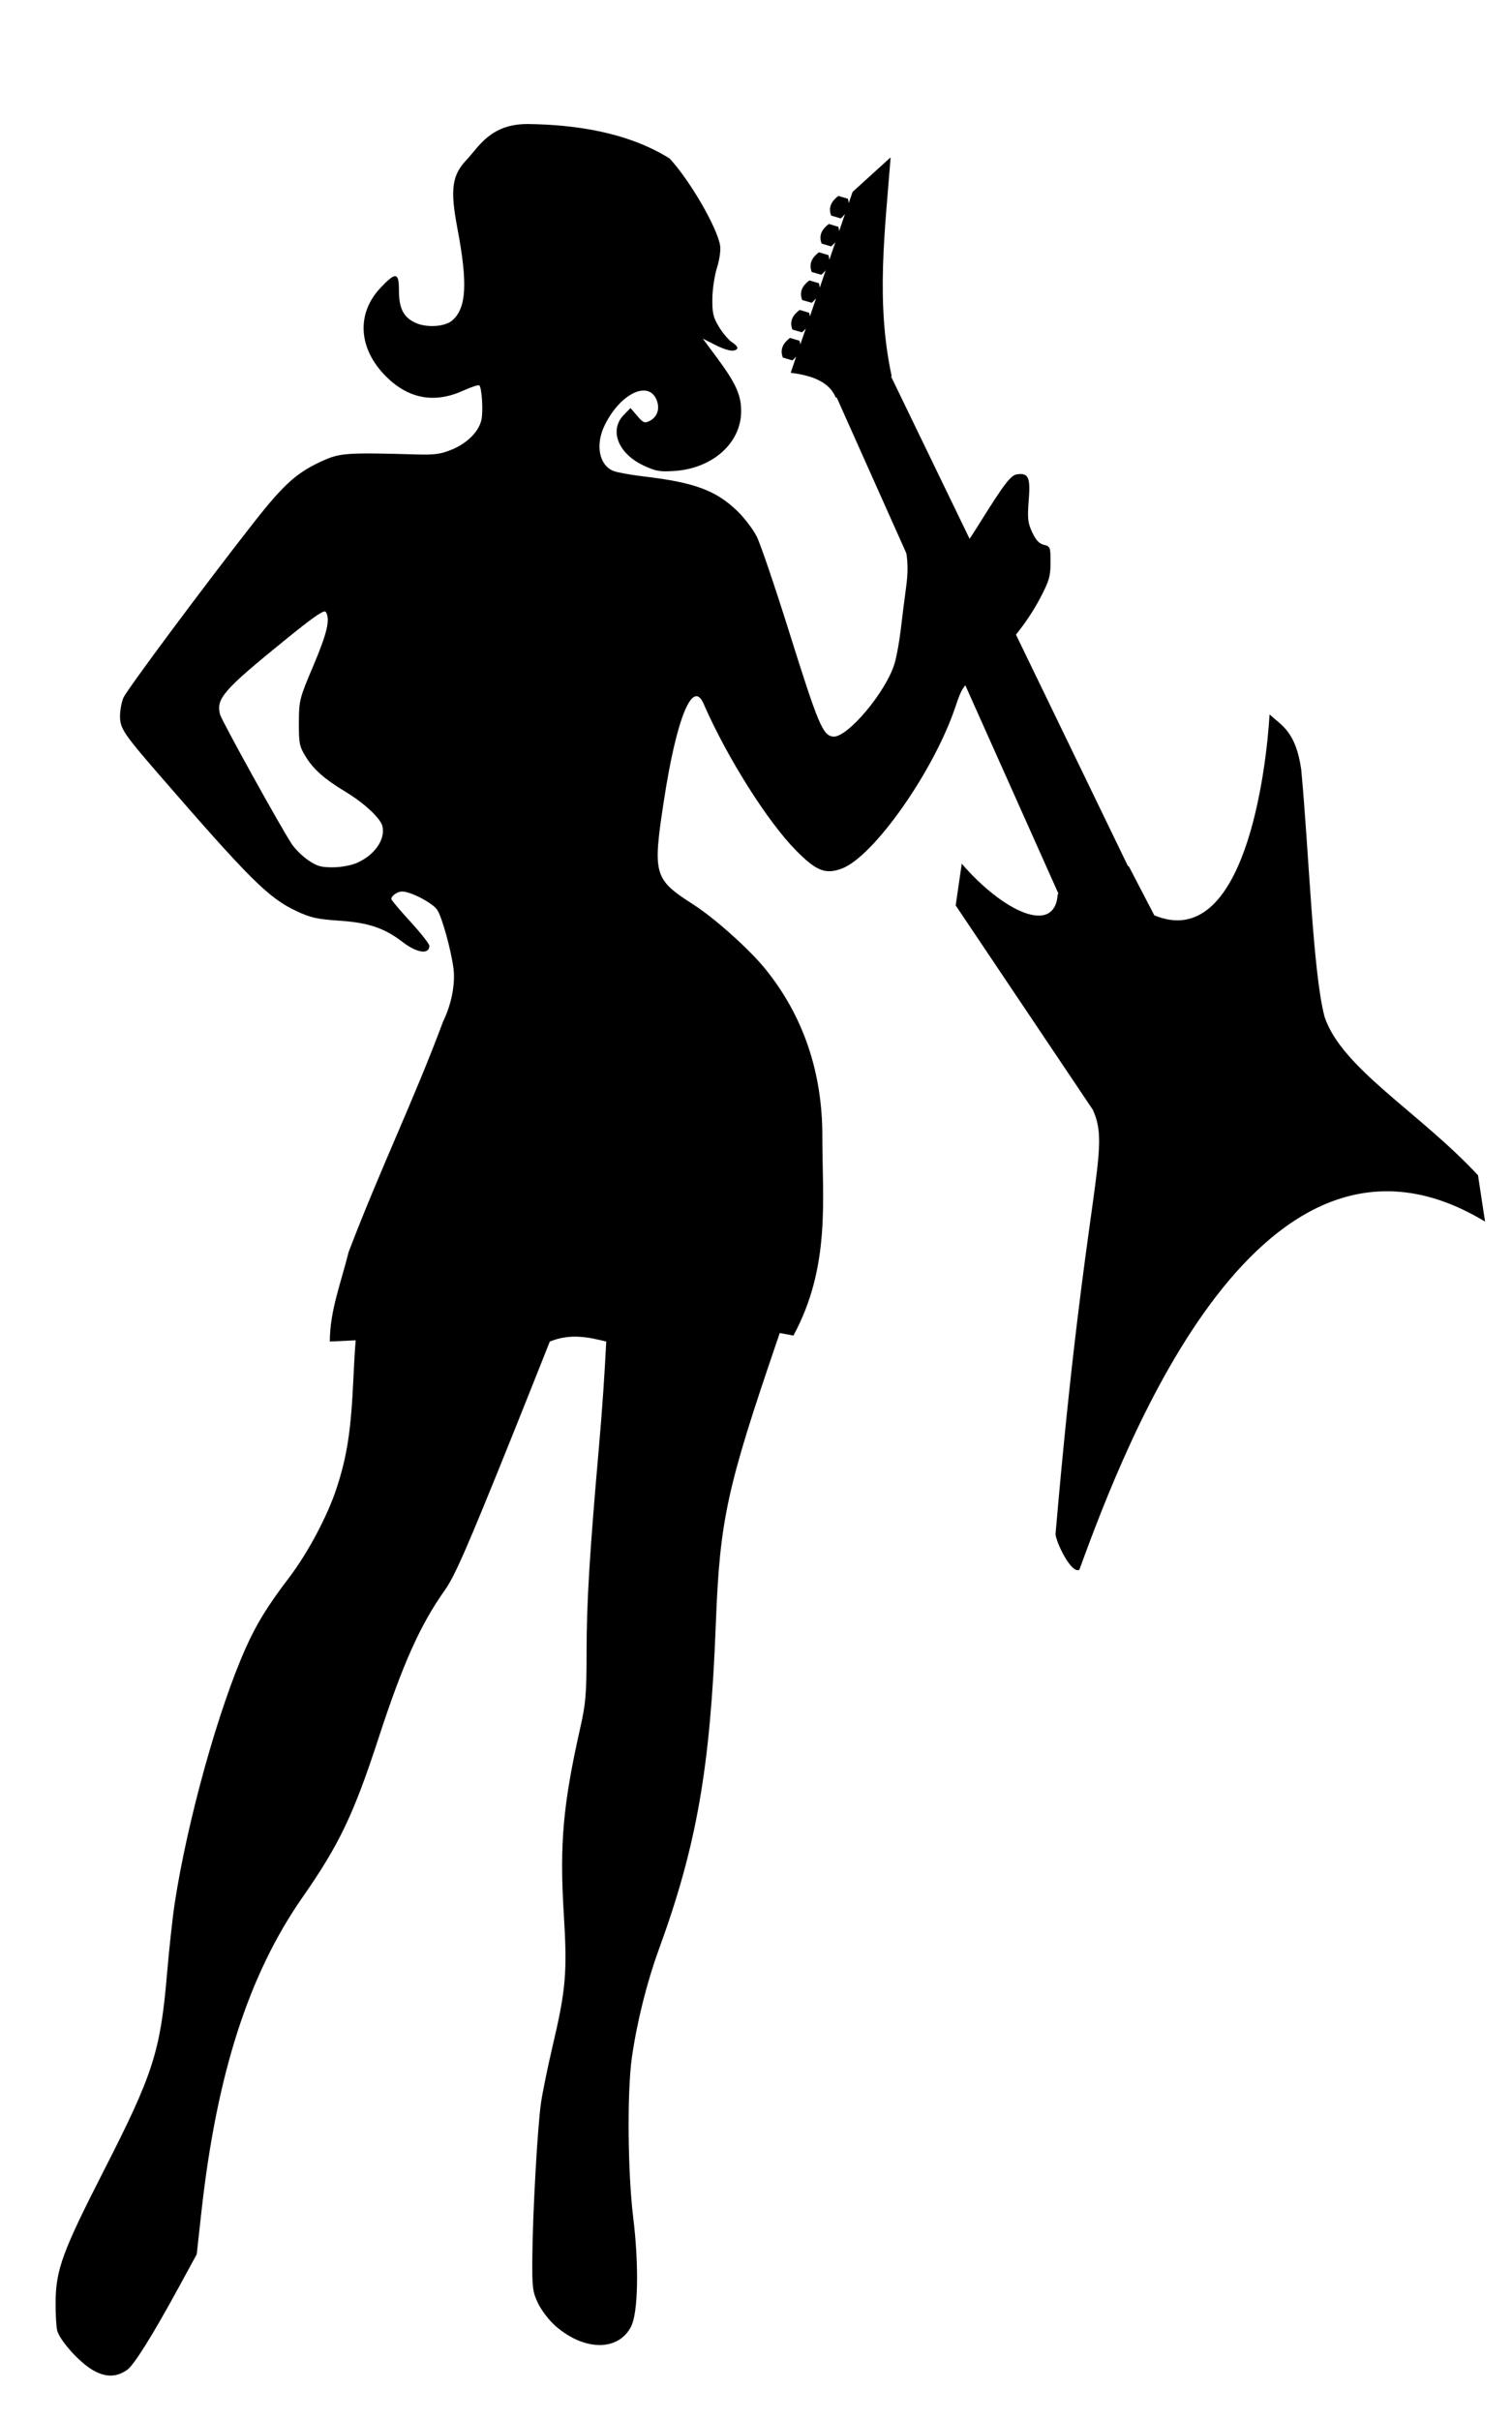 <?xml version="1.0" encoding="UTF-8" standalone="no"?>
<!-- Created with Inkscape (http://www.inkscape.org/) -->

<svg
   xmlns:dc="http://purl.org/dc/elements/1.1/"
   xmlns:cc="http://creativecommons.org/ns#"
   xmlns:rdf="http://www.w3.org/1999/02/22-rdf-syntax-ns#"
   xmlns:svg="http://www.w3.org/2000/svg"
   xmlns="http://www.w3.org/2000/svg"
   xmlns:sodipodi="http://sodipodi.sourceforge.net/DTD/sodipodi-0.dtd"
   xmlns:inkscape="http://www.inkscape.org/namespaces/inkscape"
   width="90mm"
   height="144mm"
   viewBox="0 0 90 144"
   version="1.1"
   id="svg1592"
   xml:space="preserve"
   inkscape:version="0.92.2 5c3e80d, 2017-08-06"
   sodipodi:docname="rockwoman.svg"><title
     id="title1644">Rock women silhouette</title><sodipodi:namedview
     id="namedview1594"
     pagecolor="#ffffff"
     bordercolor="#000000"
     borderopacity="0.25"
     inkscape:showpageshadow="2"
     inkscape:pageopacity="0.0"
     inkscape:pagecheckerboard="0"
     inkscape:deskcolor="#d1d1d1"
     inkscape:document-units="mm"
     showgrid="false"
     inkscape:zoom="0.33"
     inkscape:cx="164.54545"
     inkscape:cy="323.03831"
     inkscape:window-width="1436"
     inkscape:window-height="856"
     inkscape:window-x="4"
     inkscape:window-y="0"
     inkscape:window-maximized="1"
     inkscape:current-layer="layer1"
     inkscape:snap-global="false"
     fit-margin-top="0"
     fit-margin-left="0"
     fit-margin-right="0"
     fit-margin-bottom="0" /><defs
     id="defs1589" /><g
     inkscape:label="Lager 1"
     inkscape:groupmode="layer"
     id="layer1"
     transform="translate(-86.833,12.916)"><g
       id="g21474"
       transform="matrix(2.101,0,0,2,-186.653,-133.939)"><path
         sodipodi:nodetypes="cccccsccccccccccsccccscsscsccccccccccccccccccscscccccccccccccccccccccccscccccccscccccccscccccsccccccccccccccccccccccccccccccccccccczc"
         inkscape:connector-curvature="0"
         id="path1620"
         transform="matrix(0.265,0,0,0.265,22.008,63.48)"
         d="m 464.59,2.723 c -4.006,-0.021 -5.253,2.581 -6.541,4.006 -1.581,1.75 -1.784,3.329 -0.994,7.699 1.121,6.197 0.971,8.973 -0.555,10.354 -0.778,0.704 -2.707,0.837 -3.906,0.268 -1.297,-0.616 -1.787,-1.615 -1.787,-3.641 0,-2.062 -0.337,-2.114 -1.969,-0.299 -2.62,2.914 -2.377,6.869 0.617,9.984 2.393,2.491 5.164,3.018 8.213,1.566 0.867,-0.413 1.646,-0.678 1.732,-0.592 0.268,0.27 0.425,2.801 0.234,3.818 -0.251,1.335 -1.505,2.67 -3.193,3.396 -1.184,0.508 -1.819,0.598 -3.865,0.535 -7.119,-0.217 -8.04,-0.157 -9.758,0.639 -2.864,1.327 -4.268,2.635 -7.549,7.031 -5.219,6.993 -13.527,18.721 -13.914,19.641 -0.201,0.48 -0.367,1.411 -0.367,2.07 0,1.38 0.383,1.981 4.188,6.59 9.716,11.77 11.698,13.836 14.693,15.311 1.491,0.734 2.2,0.898 4.584,1.068 3.098,0.221 4.804,0.826 6.736,2.385 1.552,1.252 2.869,1.448 2.869,0.43 0,-0.21 -0.915,-1.43 -2.033,-2.713 -1.118,-1.282 -2.031,-2.42 -2.031,-2.529 0,-0.372 0.648,-0.85 1.154,-0.85 0.936,0 3.317,1.321 3.773,2.094 0.508,0.861 1.439,4.391 1.709,6.477 0.228,1.758 -0.2,4.089 -1.107,6.037 -3.12,8.807 -6.62,16.312 -10.096,25.869 -0.786,3.36 -2.01,6.577 -2.01,10.047 l 2.764,-0.137 c -0.099,1.313 -0.178,2.805 -0.24,4.233 -0.259,5.948 -0.676,8.785 -1.824,12.449 -0.957,3.054 -3.053,7.192 -5.021,9.914 -2.345,3.242 -3.494,5.196 -4.658,7.926 -2.93,6.868 -6.249,19.392 -7.6,28.668 -0.228,1.565 -0.6,5.135 -0.826,7.934 -0.707,8.737 -1.471,11.234 -6.783,22.154 -4.368,8.979 -5.093,11.051 -5.127,14.639 -0.011,1.416 0.067,2.897 0.178,3.293 0.314,1.118 2.285,3.437 3.684,4.334 v 0.002 c 1.412,0.904 2.616,0.916 3.797,0.035 0.733,-0.547 2.732,-3.913 5.525,-9.299 l 1.902,-3.668 0.498,-4.734 c 1.631,-15.506 5.048,-26.664 10.824,-35.365 3.913,-5.893 5.461,-9.302 8.131,-17.896 2.586,-8.322 4.441,-12.667 7.07,-16.564 1.071,-1.587 2.345,-4.648 7.111,-17.078 1.689,-4.404 2.655,-6.994 4.113,-10.838 2.236,-0.944 4.139,-0.487 6.035,0 -0.17,3.568 -0.418,7.506 -0.768,11.688 -1.018,12.167 -1.331,17.61 -1.334,23.086 -0.002,4.768 -0.088,5.86 -0.664,8.539 -1.847,8.586 -2.231,13.081 -1.779,20.826 0.392,6.717 0.244,8.562 -1.211,15.061 -0.503,2.246 -1.048,5.051 -1.213,6.234 -0.374,2.68 -0.89,12.28 -0.932,17.332 -0.03,3.447 0.026,3.924 0.609,5.211 0.352,0.779 1.183,1.918 1.846,2.529 3.086,2.844 6.73,2.882 8.1,0.084 0.758,-1.548 0.857,-6.852 0.227,-12.264 -0.588,-5.05 -0.66,-14.091 -0.143,-17.924 0.538,-3.984 1.599,-8.448 2.896,-12.182 4.034,-11.609 5.491,-20.357 6.08,-36.484 0.43,-11.765 1.153,-15.255 6.648,-32.111 0.02,-0.061 0.165,-0.523 0.185,-0.583 l 1.465,0.288 c 4.01,-7.79 3.078,-15.363 3.092,-22.406 0,-7.201 -2.058,-13.52 -6.111,-18.771 -1.712,-2.218 -5.408,-5.69 -7.713,-7.242 -4.188,-2.821 -4.326,-3.331 -3.121,-11.615 1.351,-9.292 3.077,-13.729 4.244,-10.914 2.489,6.004 6.844,13.259 9.914,16.514 2.138,2.267 3.114,2.674 4.832,2.018 3.417,-1.305 9.882,-10.957 12.188,-18.199 0.691,-2.171 0.798,-2.327 2.844,-4.172 2.626,-2.367 4.776,-5.144 6.219,-8.031 0.953,-1.908 1.1,-2.443 1.1,-3.994 0,-1.705 -0.034,-1.797 -0.709,-1.967 -0.506,-0.127 -0.865,-0.532 -1.254,-1.412 -0.468,-1.057 -0.521,-1.569 -0.369,-3.584 0.194,-2.573 -0.026,-3.095 -1.242,-2.922 -0.677,0.096 -1.373,1.051 -4.039,5.543 -2.005,3.377 -2.587,3.966 -3.809,3.85 -0.867,-0.083 -0.917,-0.149 -1.057,-1.359 -0.185,-1.606 -0.865,-2.389 -2.074,-2.389 -1.189,0 -1.312,0.381 -0.918,2.822 0.237,1.472 0.242,2.562 0.023,4.254 -0.163,1.252 -0.417,3.375 -0.566,4.717 -0.15,1.342 -0.446,3.05 -0.658,3.795 -0.913,3.204 -5.067,8.389 -6.58,8.215 -1.095,-0.126 -1.585,-1.35 -4.688,-11.74 -1.514,-5.069 -3.072,-9.887 -3.465,-10.707 -0.393,-0.82 -1.333,-2.119 -2.092,-2.887 -2.288,-2.316 -4.587,-3.205 -10.008,-3.875 -1.342,-0.166 -2.782,-0.438 -3.199,-0.604 -1.532,-0.609 -1.982,-2.893 -0.998,-5.062 1.655,-3.648 4.784,-5.23 5.617,-2.84 0.331,0.948 0.026,1.846 -0.773,2.273 -0.537,0.287 -0.685,0.226 -1.326,-0.561 l -0.723,-0.885 -0.723,0.779 c -1.585,1.71 -0.598,4.344 2.127,5.678 1.311,0.641 1.739,0.72 3.326,0.605 4.084,-0.293 7.117,-3.17 7.102,-6.736 -0.008,-1.802 -0.578,-3.122 -2.586,-5.971 l -1.518,-2.15 1.281,0.682 c 1.328,0.706 2.145,0.855 2.402,0.439 0.082,-0.133 -0.149,-0.437 -0.514,-0.676 -0.364,-0.239 -0.999,-1.011 -1.412,-1.715 -0.634,-1.082 -0.749,-1.577 -0.734,-3.188 0.008,-1.049 0.232,-2.623 0.496,-3.5 0.271,-0.901 0.417,-1.986 0.334,-2.494 C 484.813,14.304 481.916,9.062 479.752,6.598 475.183,3.589 469.487,2.789 464.59,2.723 Z M 442.871,57.447 c 0.052,-0.002 0.089,0.014 0.109,0.047 0.504,0.795 0.164,2.358 -1.311,6.012 -1.499,3.712 -1.547,3.917 -1.559,6.41 -0.011,2.323 0.059,2.696 0.723,3.824 0.85,1.447 2.02,2.535 4.213,3.92 2.043,1.291 3.8,3.007 3.998,3.908 0.325,1.479 -0.836,3.234 -2.711,4.1 -0.637,0.294 -1.71,0.503 -2.602,0.506 -1.261,0.005 -1.708,-0.132 -2.639,-0.807 -0.616,-0.446 -1.407,-1.27 -1.758,-1.83 -1.22,-1.95 -7.475,-13.821 -7.65,-14.518 -0.449,-1.79 0.338,-2.734 7.031,-8.441 2.606,-2.222 3.787,-3.118 4.154,-3.131 z"
         style="fill:#000000;stroke-width:0.271" /><g
         transform="matrix(0.265,0,0,0.265,159.718,-520.851)"
         id="g21449"><g
           id="layer1-9"
           inkscape:label="Guitarras"
           transform="translate(-1345.455,750.669)"><path
             id="path4465"
             style="fill:#000000;stroke-width:0.418"
             inkscape:connector-curvature="0"
             d="m 1329.168,1460.817 -4.066,3.879 -0.415,1.264 c -0.01,-0.164 -0.037,-0.324 -0.091,-0.495 l -1.014,-0.316 c -0.71,0.569 -1.115,1.249 -0.773,2.203 l 1.024,0.32 c 0.183,-0.158 0.331,-0.324 0.456,-0.491 l -0.626,1.919 c -0.01,-0.16 -0.035,-0.321 -0.088,-0.488 l -1.014,-0.316 c -0.709,0.569 -1.115,1.249 -0.773,2.203 l 1.013,0.316 c 0.179,-0.156 0.339,-0.313 0.463,-0.477 l -0.652,1.983 c -0.01,-0.172 -0.039,-0.348 -0.097,-0.528 l -1.014,-0.316 c -0.71,0.569 -1.111,1.257 -0.77,2.211 l 1.021,0.312 c 0.195,-0.169 0.35,-0.34 0.48,-0.52 l -0.645,1.98 c -0.01,-0.169 -0.034,-0.336 -0.09,-0.513 l -1.021,-0.312 c -0.709,0.569 -1.107,1.246 -0.766,2.2 l 1.021,0.312 c 0.189,-0.165 0.34,-0.332 0.468,-0.506 l -0.663,2.041 c -0.013,-0.139 -0.04,-0.275 -0.085,-0.419 l -1.014,-0.316 c -0.71,0.569 -1.115,1.249 -0.773,2.203 l 1.021,0.312 c 0.159,-0.138 0.299,-0.276 0.415,-0.42 l -0.592,1.79 c -0.013,-0.139 -0.031,-0.279 -0.077,-0.422 l -1.024,-0.32 c -0.71,0.569 -1.104,1.253 -0.762,2.207 l 1.014,0.316 c 0.158,-0.137 0.296,-0.284 0.411,-0.428 l -0.587,1.822 c 2.252,0.293 4.106,0.982 4.833,2.797 l 0.083,-0.037 23.714,55.727 -0.076,0.034 c -0.3,4.747 -5.886,1.934 -10.264,-3.408 l -0.65,4.686 14.656,22.933 c 1.999,4.545 -0.743,8.094 -3.98,47.63 0.029,0.889 1.685,4.546 2.55,4.018 5.071,-14.643 19.515,-54.262 43.369,-39.083 l -0.752,-5.199 c -6.28,-7.099 -14.553,-11.983 -16.407,-17.795 -1.264,-5.053 -1.663,-18.516 -2.496,-27.774 -0.578,-4.215 -2.051,-4.907 -3.383,-6.169 -0.354,6.353 -2.704,26.736 -12.321,22.552 l -2.738,-5.533 -0.069,0.03 -25.34,-54.999 0.069,-0.03 c -1.72,-8.348 -0.71,-16.349 -0.114,-24.57 z" /></g></g></g></g></svg>